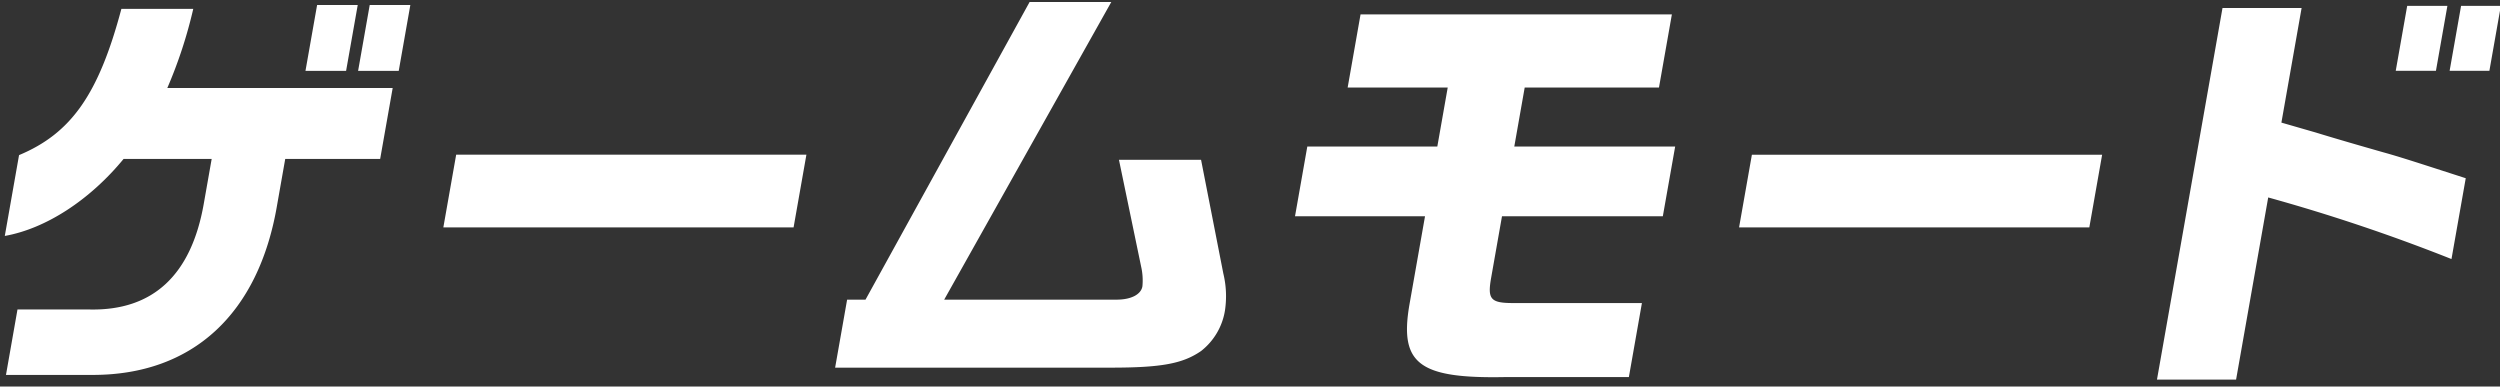 <svg xmlns="http://www.w3.org/2000/svg" width="304" height="47" viewBox="0 0 304 47">
  <rect x="0" y="0" width="304" height="47" fill="#333333" stroke="none"/>
  <defs>
    <style>
      .cls-1 {
        fill: #fff;
        fill-rule: evenodd;
      }
    </style>
  </defs>
  <path id="ゲームモード" class="cls-1" d="M0.583,28.69c4.992-.884,10.339-4.368,14.443-9.36H25.739l-0.963,5.46c-1.531,8.684-6.193,13-13.862,12.844H2.126l-1.4,7.956H11.28c12.116,0,20.179-7.384,22.423-20.7l0.981-5.564H46.228L47.75,10.7H20.345A55.872,55.872,0,0,0,23.5,1.077H14.761c-2.77,10.4-6.1,15.133-12.445,17.785ZM37.145,8.617h4.94L43.5,0.609h-4.94Zm6.4,0h4.94l1.412-8.008h-4.94ZM55.47,18.809l-1.559,8.84H96.5l1.559-8.84H55.47Zm47.539,17.629-1.458,8.268H135.04c6.136,0,8.767-.468,11.018-2.028a7.82,7.82,0,0,0,2.9-4.94,11.694,11.694,0,0,0-.2-4.472l-2.709-13.833h-9.984l2.7,13a7.5,7.5,0,0,1,.151,2.392c-0.175.988-1.377,1.612-3.145,1.612H114.813l20.32-36.193H125.2L105.245,36.438h-2.236ZM157.473,26.3h15.809l-1.908,10.816c-1.2,7.124,1.179,8.944,11.668,8.736h15.029l1.586-9H184.005c-2.756,0-3.142-.468-2.683-3.068l1.32-7.488H202.2l1.5-8.476H184.137l1.266-7.176h16.328L203.3,1.753H165.442l-1.568,8.892h12.168l-1.265,7.176H158.968Zm55.557-7.488-1.559,8.84h42.59l1.559-8.84H213.03ZM270.256,0.973l-7.969,45.19h9.62l3.907-22.153A218.49,218.49,0,0,1,298.1,31.5l1.734-9.828c-5.806-1.872-8.018-2.6-10.1-3.172-2.723-.78-5.445-1.56-8.159-2.392l-4.157-1.2,2.458-13.937h-9.621Zm22.459-.26-1.394,7.9h4.888l1.394-7.9h-4.888Zm6.552,0-1.394,7.9h4.836l1.394-7.9h-4.836Z"/>
</svg>
